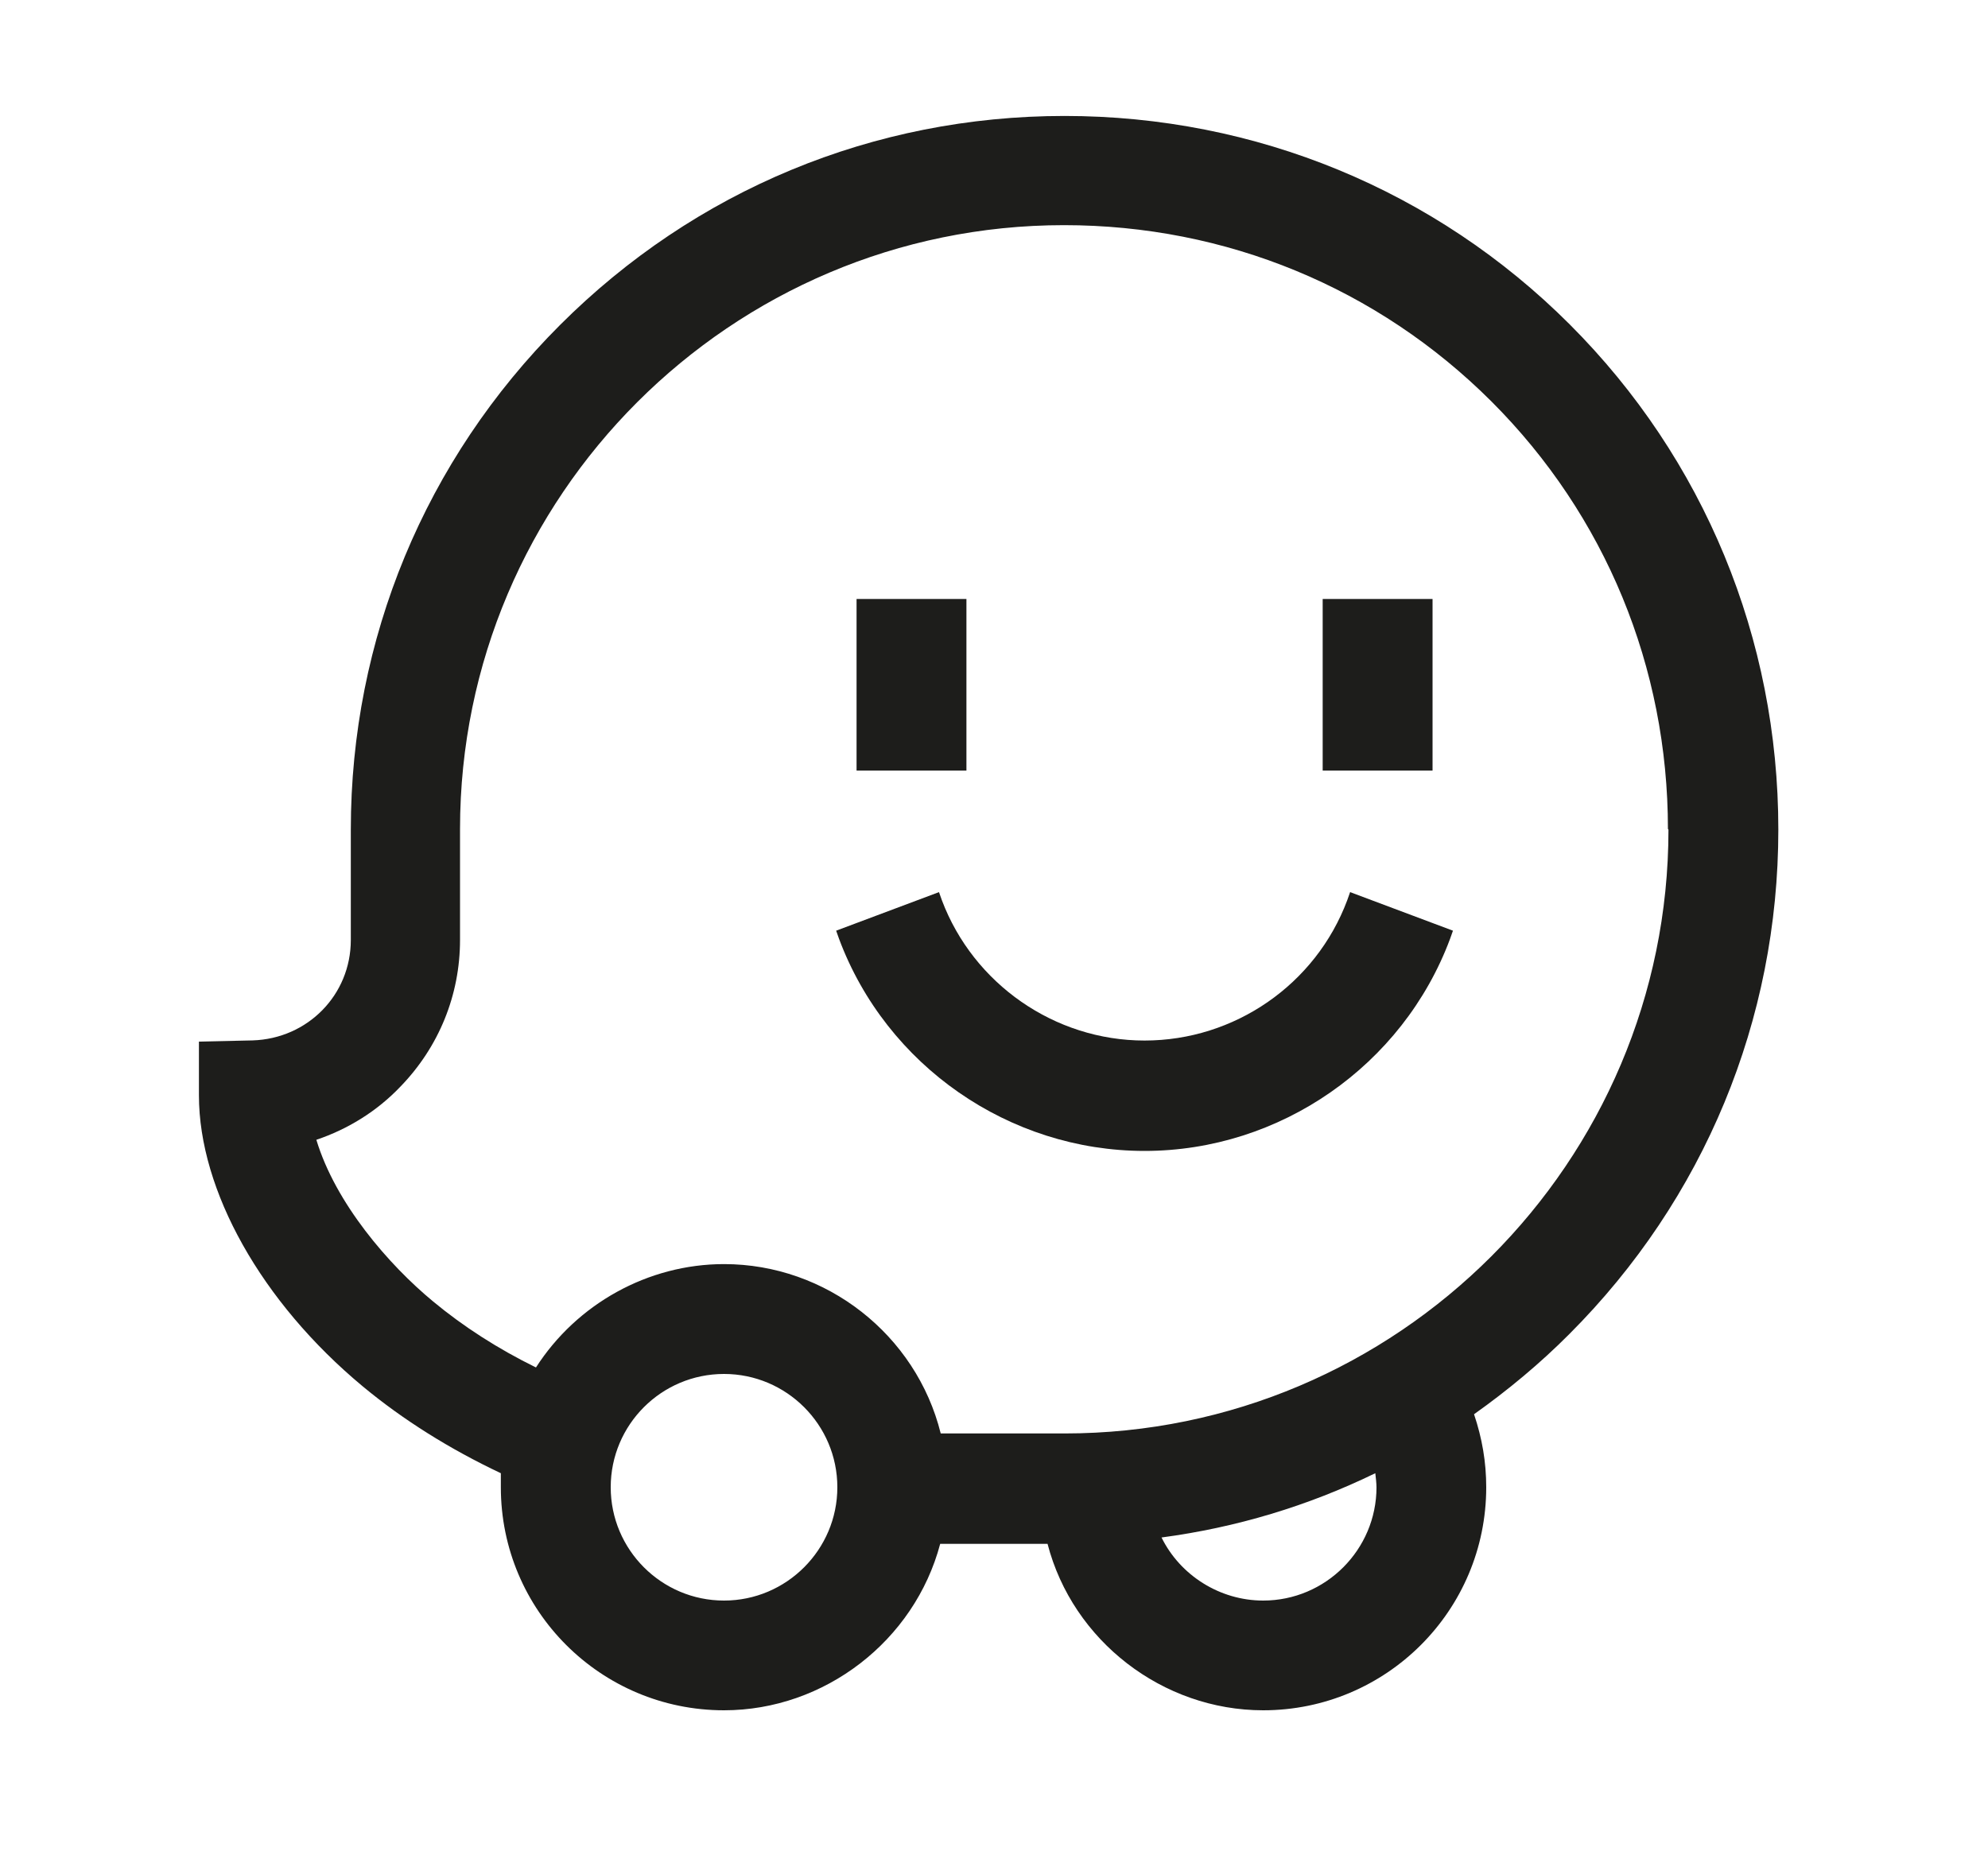 <svg width="15" height="14" viewBox="0 0 15 14" fill="none" xmlns="http://www.w3.org/2000/svg">
<path d="M13.418 6.26C13.418 4.819 12.858 3.462 11.844 2.448C10.831 1.435 9.473 0.875 8.032 0.875C6.591 0.875 5.243 1.435 4.225 2.453C3.207 3.471 2.647 4.824 2.647 6.26V7.093C2.647 7.508 2.321 7.838 1.906 7.851L1.501 7.86V8.266C1.501 8.984 1.973 9.826 2.735 10.46C3.043 10.716 3.396 10.936 3.779 11.117C3.779 11.152 3.779 11.188 3.779 11.223C3.779 12.153 4.533 12.906 5.463 12.906C6.221 12.906 6.9 12.382 7.094 11.65H7.904C8.094 12.382 8.773 12.906 9.531 12.906C10.46 12.906 11.214 12.153 11.214 11.223C11.214 11.033 11.183 10.853 11.122 10.672C11.377 10.491 11.62 10.289 11.84 10.068C12.858 9.05 13.418 7.697 13.418 6.26ZM10.386 11.223C10.386 11.694 10.002 12.078 9.531 12.078C9.204 12.078 8.905 11.888 8.764 11.602C9.328 11.527 9.87 11.364 10.377 11.117C10.381 11.152 10.386 11.192 10.386 11.227V11.223ZM12.589 6.26C12.589 8.772 10.544 10.817 8.032 10.817H7.098C6.913 10.072 6.234 9.539 5.463 9.539C4.89 9.539 4.352 9.839 4.044 10.319C3.757 10.178 3.497 10.011 3.268 9.821C2.933 9.544 2.532 9.081 2.387 8.601C2.625 8.521 2.845 8.385 3.021 8.2C3.312 7.9 3.471 7.508 3.471 7.093V6.256C3.471 3.744 5.516 1.699 8.028 1.699C9.249 1.699 10.394 2.171 11.254 3.03C12.113 3.889 12.585 5.035 12.585 6.256L12.589 6.26ZM5.463 10.368C5.934 10.368 6.318 10.751 6.318 11.223C6.318 11.694 5.934 12.078 5.463 12.078C4.991 12.078 4.608 11.694 4.608 11.223C4.608 10.751 4.991 10.368 5.463 10.368Z" fill="#1D1D1B"/>
<path d="M10.165 6.794C9.927 7.429 9.315 7.852 8.636 7.852C7.957 7.852 7.345 7.424 7.107 6.794L7.085 6.732L6.309 7.023L6.331 7.085C6.688 8.041 7.614 8.685 8.636 8.685C9.658 8.685 10.584 8.041 10.941 7.085L10.963 7.023L10.187 6.732L10.165 6.794Z" fill="#1D1D1B"/>
<path d="M7.292 4.52H6.463V5.815H7.292V4.52Z" fill="#1D1D1B"/>
<path d="M10.809 4.52H9.98V5.815H10.809V4.52Z" fill="#1D1D1B"/>
</svg>
